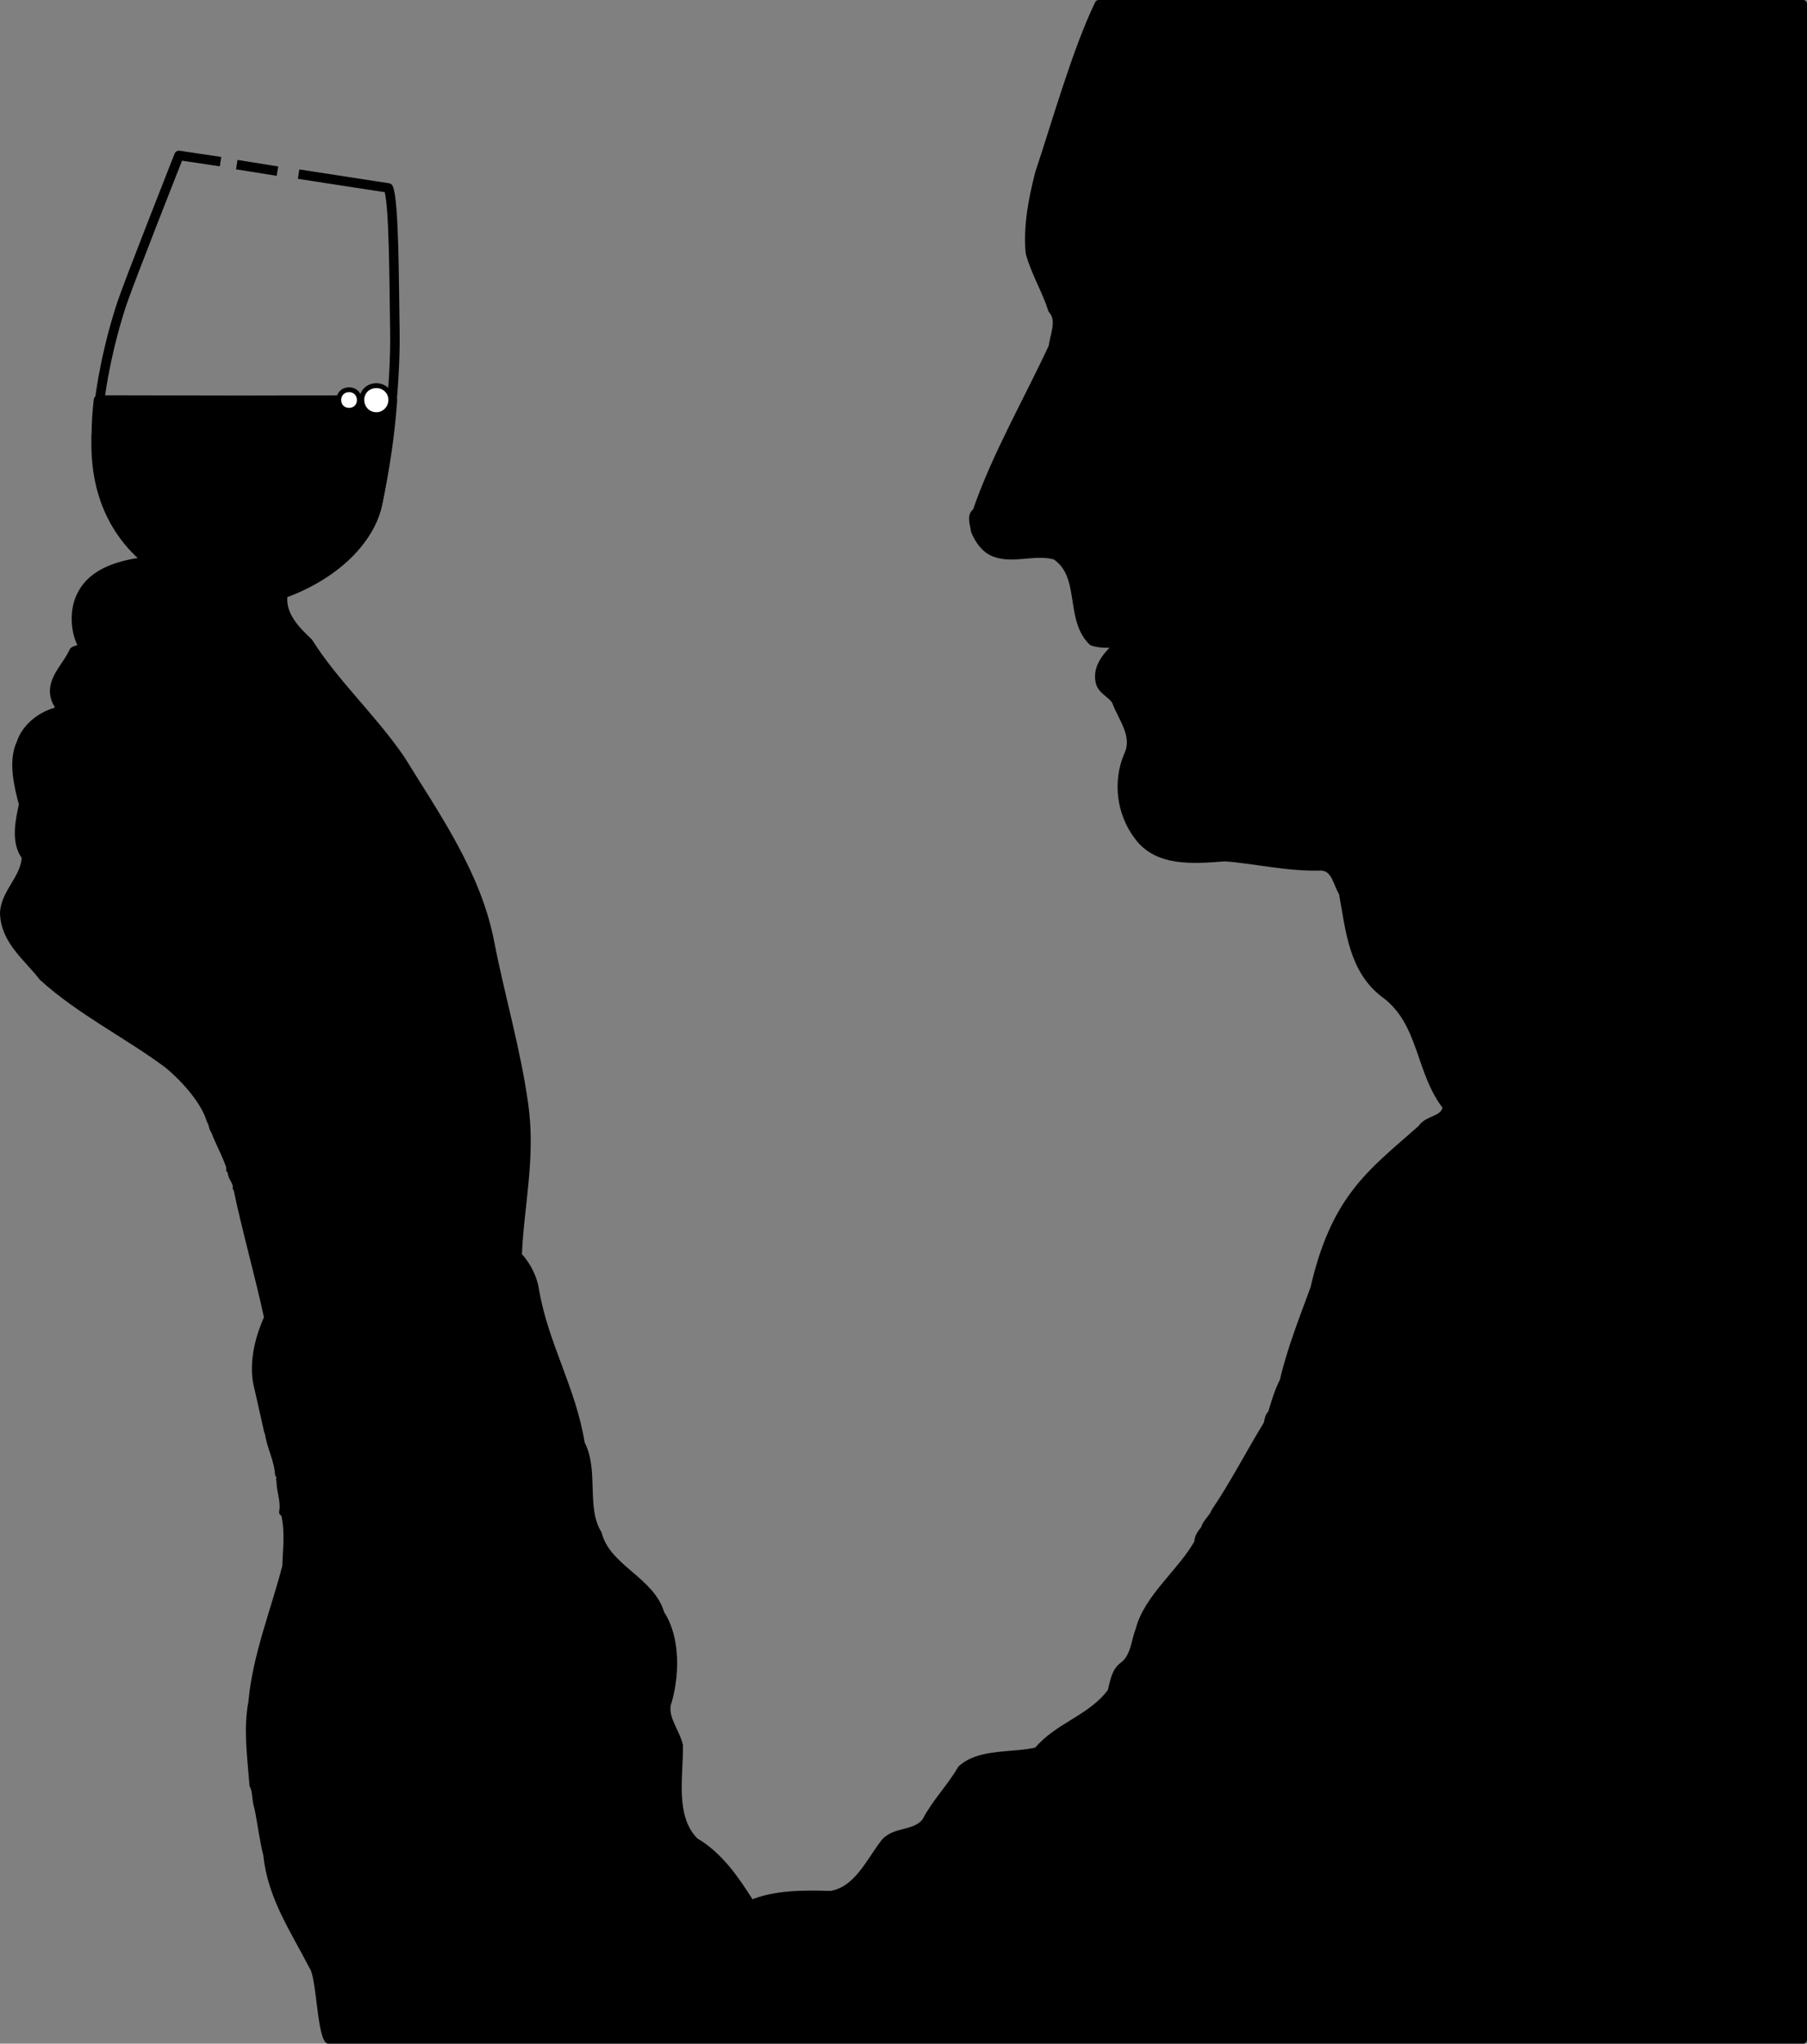 <svg xmlns="http://www.w3.org/2000/svg" xml:space="preserve" width="251.838" height="284.834" fill-rule="evenodd" stroke-linejoin="round" stroke-width="28.222" preserveAspectRatio="xMidYMid" version="1.2" viewBox="0 0 6663.222 7536.222"><rect x="0" y="0" width="6663.222" height="7536.222" fill="#808080" stroke="none"/><defs class="ClipPathGroup"><clipPath id="a" clipPathUnits="userSpaceOnUse"><path d="M0 0h21590v27940H0z"/></clipPath></defs><g class="SlideGroup"><g class="Slide" clip-path="url(#a)" transform="translate(-10972.889 -7679.889)"><g class="Page"><g class="com.sun.star.drawing.ClosedBezierShape"><path fill="none" d="M10986 7693h6638v7511h-6638z" class="BoundingBox"/><path d="m11497 9742-5 8c-98 15-201 48-233 154-14 50-9 111 16 157-4 14-22 11-32 19-27 62-98 115-62 190 7 8 8 19 11 30-61 12-124 58-144 120-31 66-10 156 9 226-13 59-31 140 10 193-1 78-77 131-80 208 3 103 87 163 143 236 140 127 310 210 461 322 68 56 139 139 158 207 9 12 6 25 16 38 17 46 42 88 58 138-8 8 5 4 4 13-2 21 21 35 18 59l2-1c29 143 79 318 114 480-35 77-60 176-35 264l35 156h2c6 54 35 102 38 157 3 3 8 12 4 19l2-1c-4 35 18 82 9 122l7 4c16 69 7 127 5 196-42 163-110 330-125 500-19 98-4 204 4 307 12 20 8 55 18 83 11 52 19 121 33 174 15 154 101 279 170 413 25 35 28 236 56 269h5438V7694h-2598c-84 174-158 439-220 624-24 94-44 194-35 294 19 71 60 138 83 210 35 39 6 95 2 136-94 203-209 400-281 609-23 14-8 48-6 70 14 33 36 68 73 82 69 27 151-11 225 11 108 72 47 232 136 317 32 11 76 8 104 3-37 32-92 83-78 144 7 34 44 44 60 72 23 63 79 127 44 200-41 97-26 212 36 295 72 102 206 90 323 81 117 9 231 38 355 34 53 3 57 63 79 96 25 137 36 285 155 374 141 104 126 286 228 415-7 52-68 42-93 81-82 73-178 149-244 238-78 102-122 224-151 351-41 111-88 231-113 341-20 40-31 77-44 121-15 12-10 30-19 44-60 98-122 218-190 318-8 23-32 38-38 63-13 15-25 33-24 50-61 110-186 202-217 323-17 44-17 98-59 131-30 20-35 62-44 96-73 100-196 126-273 219-90 22-209 3-280 66-39 68-94 122-131 193-40 54-121 30-158 86-52 69-96 169-193 185-94-3-206-4-294 34-56-89-116-178-207-231-89-90-56-239-58-354-12-51-53-95-45-149 33-103 37-246-23-336-35-124-199-168-231-295-59-95-10-233-63-333-31-198-134-365-168-563-6-45-30-95-64-130 8-188 51-359 24-555-28-203-86-397-125-597-48-253-198-465-330-679-103-151-246-282-340-432-45-42-103-100-93-173z"/><path fill="none" stroke="#000" d="m11497 9742-5 8c-98 15-201 48-233 154-14 50-9 111 16 157-4 14-22 11-32 19-27 62-98 115-62 190 7 8 8 19 11 30-61 12-124 58-144 120-31 66-10 156 9 226-13 59-31 140 10 193-1 78-77 131-80 208 3 103 87 163 143 236 140 127 310 210 461 322 68 56 139 139 158 207 9 12 6 25 16 38 17 46 42 88 58 138-8 8 5 4 4 13-2 21 21 35 18 59l2-1c29 143 79 318 114 480-35 77-60 176-35 264l35 156h2c6 54 35 102 38 157 3 3 8 12 4 19l2-1c-4 35 18 82 9 122l7 4c16 69 7 127 5 196-42 163-110 330-125 500-19 98-4 204 4 307 12 20 8 55 18 83 11 52 19 121 33 174 15 154 101 279 170 413 25 35 28 236 56 269h5438V7694h-2598c-84 174-158 439-220 624-24 94-44 194-35 294 19 71 60 138 83 210 35 39 6 95 2 136-94 203-209 400-281 609-23 14-8 48-6 70 14 33 36 68 73 82 69 27 151-11 225 11 108 72 47 232 136 317 32 11 76 8 104 3-37 32-92 83-78 144 7 34 44 44 60 72 23 63 79 127 44 200-41 97-26 212 36 295 72 102 206 90 323 81 117 9 231 38 355 34 53 3 57 63 79 96 25 137 36 285 155 374 141 104 126 286 228 415-7 52-68 42-93 81-82 73-178 149-244 238-78 102-122 224-151 351-41 111-88 231-113 341-20 40-31 77-44 121-15 12-10 30-19 44-60 98-122 218-190 318-8 23-32 38-38 63-13 15-25 33-24 50-61 110-186 202-217 323-17 44-17 98-59 131-30 20-35 62-44 96-73 100-196 126-273 219-90 22-209 3-280 66-39 68-94 122-131 193-40 54-121 30-158 86-52 69-96 169-193 185-94-3-206-4-294 34-56-89-116-178-207-231-89-90-56-239-58-354-12-51-53-95-45-149 33-103 37-246-23-336-35-124-199-168-231-295-59-95-10-233-63-333-31-198-134-365-168-563-6-45-30-95-64-130 8-188 51-359 24-555-28-203-86-397-125-597-48-253-198-465-330-679-103-151-246-282-340-432-45-42-103-100-93-173z"/></g><g fill="none" class="com.sun.star.drawing.LineShape"><path d="M11828 8269h187v61h-187z" class="BoundingBox"/><path stroke="#000" stroke-width="35" d="m11996 8311-150-24"/></g><g fill="none" class="com.sun.star.drawing.OpenBezierShape"><path d="M11309 8235h1139v1666h-1139z" class="BoundingBox"/><path stroke="#000" stroke-width="35" d="m11786 8276-153-23s-186 471-211 547c-30 90-84 284-94 488-8 203 64 385 247 498 185 112 391 95 391 95 55-6 356-123 400-347 37-190 66-441 63-632-3-190-3-481-24-529l-331-51"/></g><g class="com.sun.star.drawing.ClosedBezierShape"><path fill="none" d="M11310 9137h1129v765h-1129z" class="BoundingBox"/><path d="m12420 9155-572 1-512-1c-5 43-8 88-8 133 0 203 63 386 246 498 185 113 392 96 392 96 55-6 347-110 399-347 25-114 46-249 55-380z"/><path fill="none" stroke="#000" stroke-width="35" d="m12420 9155-572 1-512-1c-5 43-8 88-8 133 0 203 63 386 246 498 185 113 392 96 392 96 55-6 347-110 399-347 25-114 46-249 55-380z"/></g><g class="Group"><g class="com.sun.star.drawing.ClosedBezierShape"><path fill="none" d="M12212 9107h96v96h-96z" class="BoundingBox"/><path fill="#fff" d="M12260 9117c-22 0-38 16-38 38s16 38 38 38 38-16 38-38-16-38-38-38z"/><path fill="none" stroke="#000" stroke-width="18" d="M12260 9117c-22 0-38 16-38 38s16 38 38 38 38-16 38-38-16-38-38-38z"/></g></g><g class="Group"><g class="com.sun.star.drawing.ClosedBezierShape"><path fill="none" d="M12297 9092h127v127h-127z" class="BoundingBox"/><path fill="#fff" d="M12361 9102c-31 0-54 23-54 52 0 31 23 55 54 55 29 0 53-24 53-55 0-29-24-52-53-52z"/><path fill="none" stroke="#000" stroke-width="18" d="M12361 9102c-31 0-54 23-54 52 0 31 23 55 54 55 29 0 53-24 53-55 0-29-24-52-53-52z"/></g></g></g></g></g></svg>
